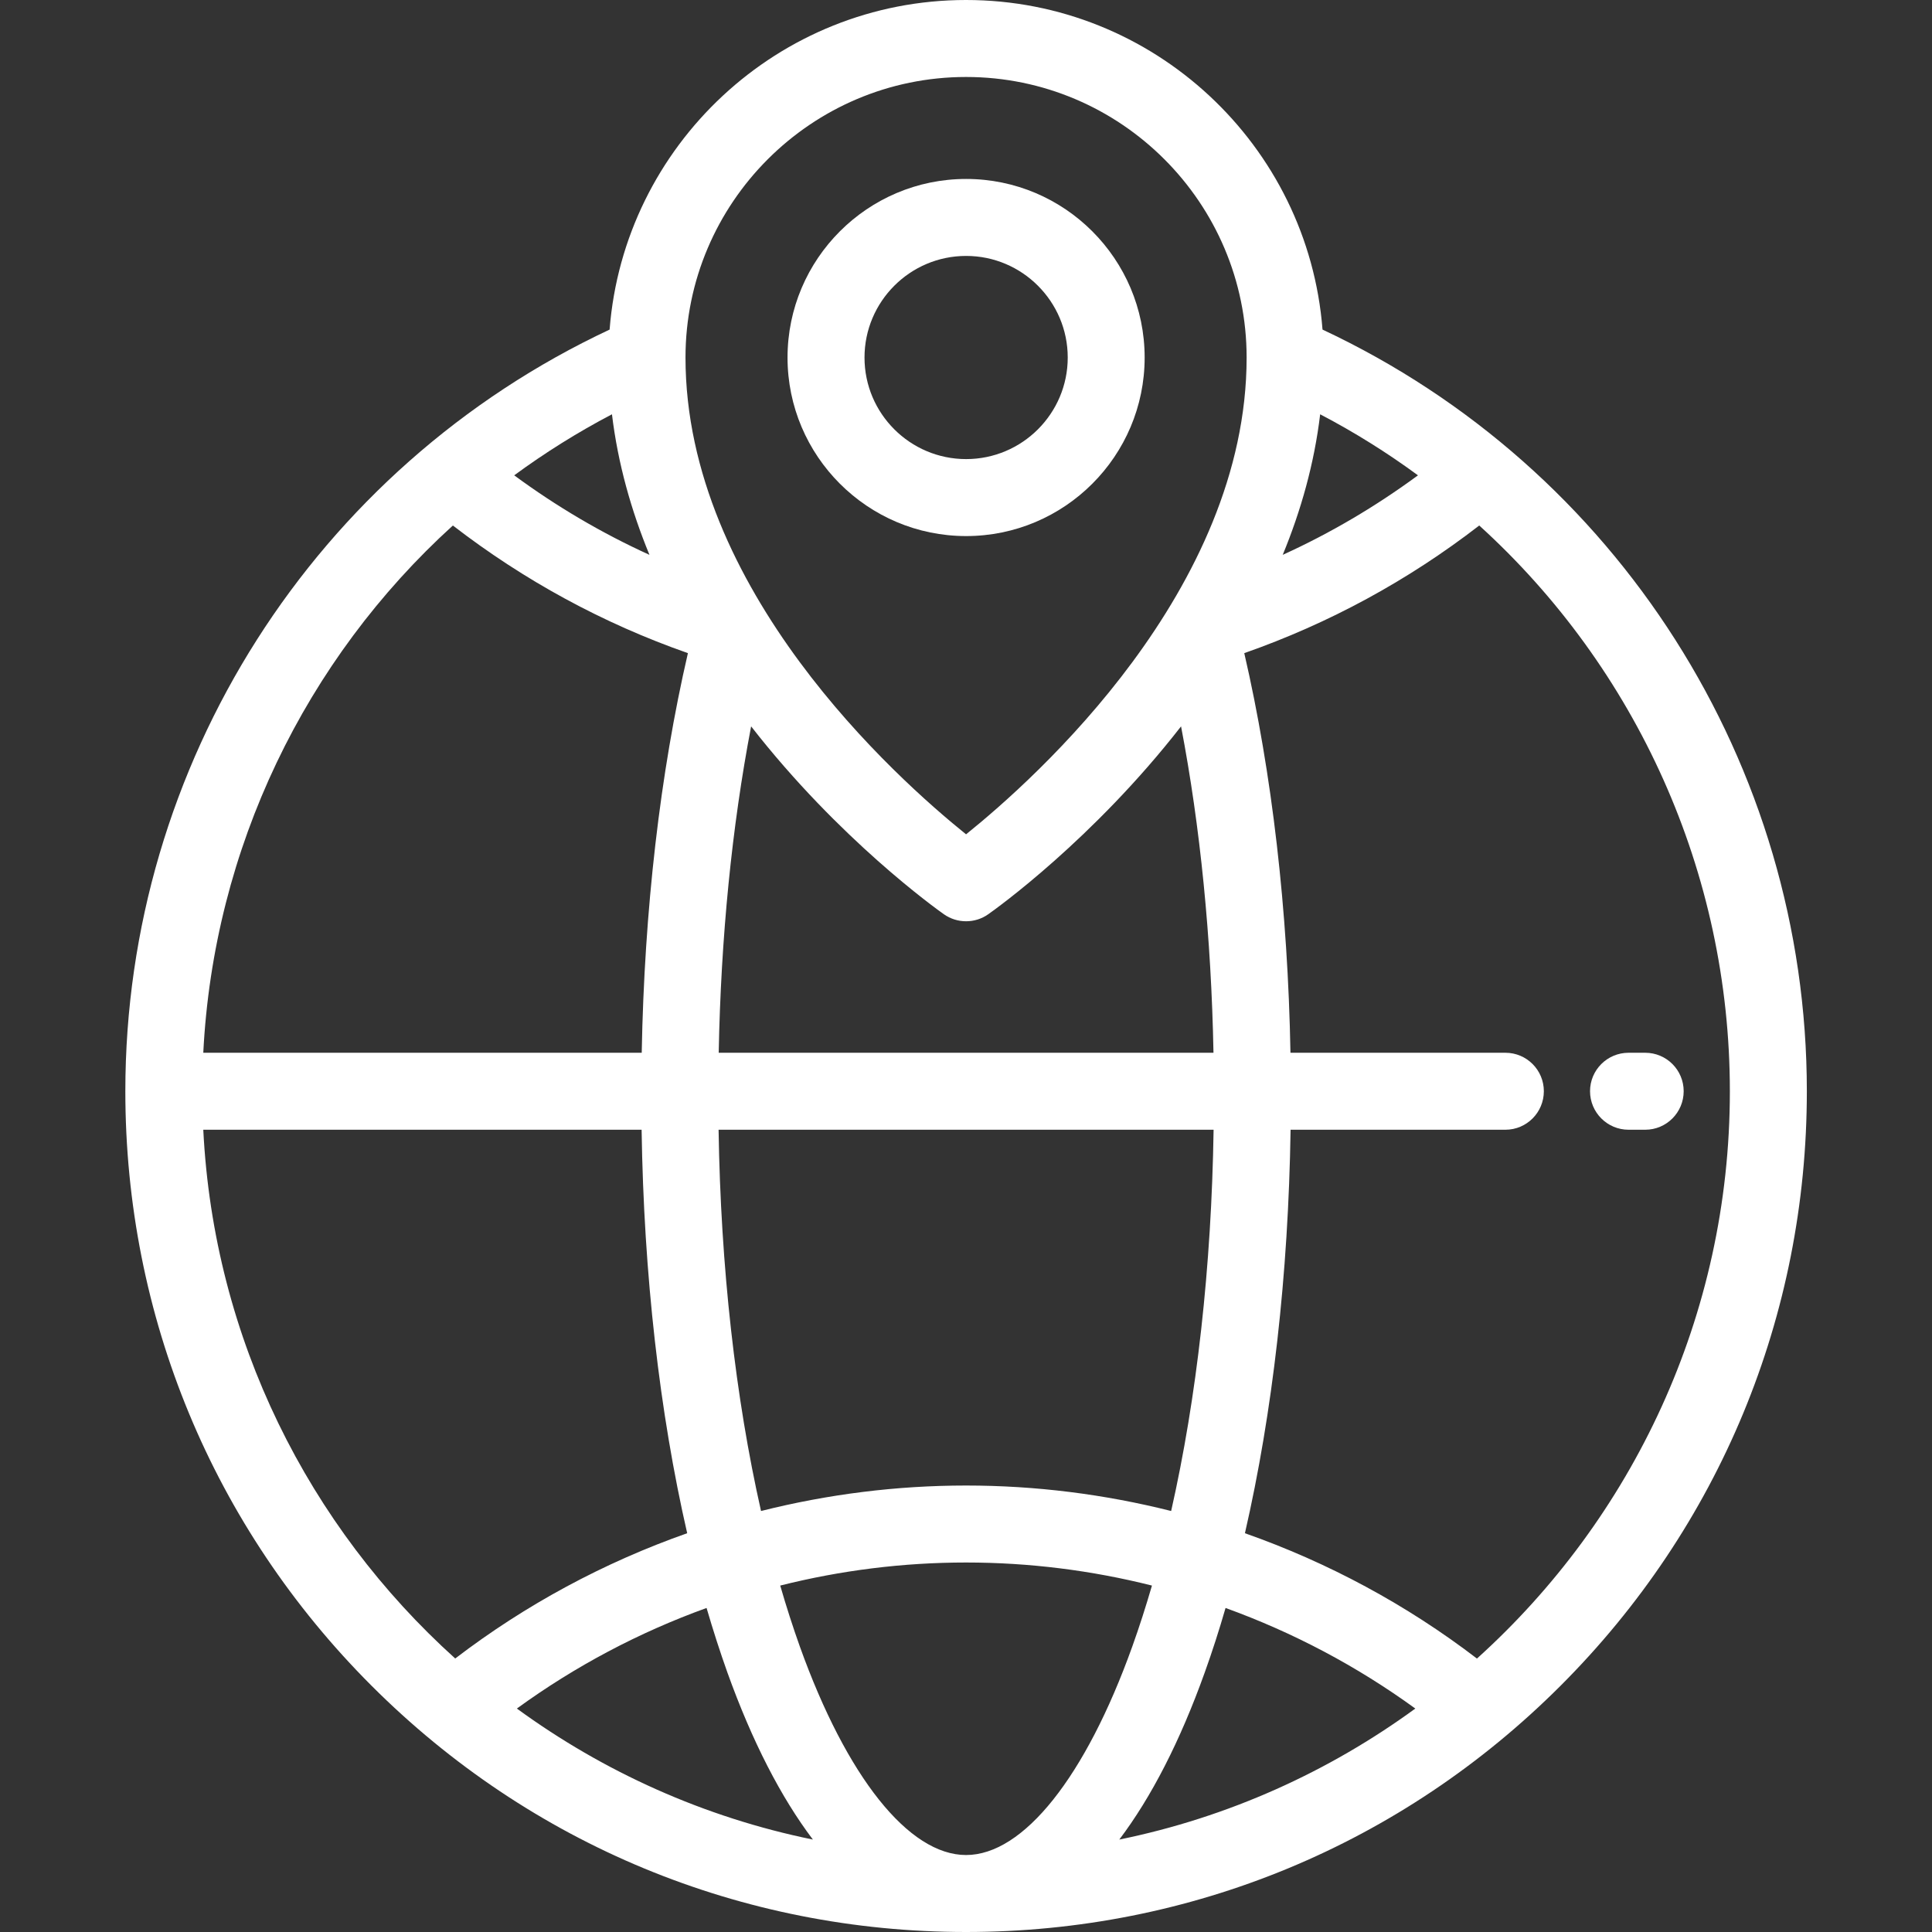 <svg width="32" height="32" viewBox="0 0 32 32" fill="none" xmlns="http://www.w3.org/2000/svg">
<rect x="0" y="0" width="32" height="32" fill="#333333" stroke="none"/>
<g clip-path="url(#clip0_435_520)">
<path d="M21.905 5.459C21.668 2.409 19.111 0 16.001 0C12.892 0 10.334 2.409 10.097 5.459C5.214 7.747 2.076 12.663 2.076 18.074C2.076 21.794 3.524 25.291 6.154 27.921C8.785 30.552 12.282 32 16.001 32C19.721 32 23.218 30.551 25.848 27.921C28.479 25.291 29.927 21.794 29.927 18.074C29.927 12.663 26.789 7.747 21.905 5.459ZM21.866 6.862C22.436 7.16 22.977 7.499 23.486 7.873C22.783 8.39 22.035 8.831 21.246 9.19C21.546 8.462 21.768 7.683 21.866 6.862ZM16.001 1.275C18.564 1.275 20.648 3.36 20.648 5.922C20.648 9.766 17.158 12.889 16.001 13.819C14.845 12.889 11.354 9.766 11.354 5.922C11.354 3.36 13.439 1.275 16.001 1.275ZM20.101 18.712C20.066 20.984 19.823 23.147 19.398 25.027C18.293 24.749 17.153 24.605 16.001 24.605C14.85 24.605 13.71 24.749 12.605 25.027C12.18 23.146 11.937 20.984 11.902 18.712H20.101ZM11.904 17.437C11.94 15.531 12.122 13.695 12.441 12.031C13.898 13.903 15.512 15.057 15.634 15.143C15.745 15.221 15.873 15.259 16.001 15.259C16.13 15.259 16.258 15.221 16.368 15.143C16.491 15.057 18.105 13.903 19.562 12.031C19.881 13.695 20.063 15.532 20.099 17.437H11.904ZM10.136 6.862C10.235 7.683 10.457 8.461 10.757 9.19C9.968 8.831 9.219 8.39 8.517 7.873C9.026 7.499 9.567 7.16 10.136 6.862ZM7.501 8.704C8.683 9.616 9.989 10.326 11.394 10.818C10.933 12.808 10.672 15.074 10.629 17.437H3.367C3.537 14.052 5.057 10.924 7.501 8.704ZM3.367 18.712H10.627C10.663 21.11 10.924 23.4 11.382 25.395C10.007 25.879 8.707 26.577 7.54 27.47C5.117 25.286 3.54 22.181 3.367 18.712ZM8.561 28.299C9.527 27.596 10.587 27.036 11.703 26.633C11.811 27.003 11.926 27.36 12.048 27.702C12.457 28.841 12.935 29.77 13.464 30.469C11.661 30.101 9.997 29.347 8.561 28.299ZM16.001 30.725C15.052 30.725 14.023 29.434 13.248 27.272C13.133 26.949 13.024 26.612 12.923 26.262C13.924 26.01 14.958 25.88 16.001 25.88C17.045 25.88 18.079 26.01 19.08 26.262C18.978 26.612 18.87 26.949 18.754 27.272C17.979 29.434 16.95 30.725 16.001 30.725ZM18.539 30.469C19.068 29.77 19.546 28.841 19.954 27.702C20.077 27.36 20.192 27.003 20.299 26.633C21.416 27.037 22.475 27.596 23.442 28.299C22.006 29.347 20.342 30.101 18.539 30.469ZM24.463 27.471C23.295 26.577 21.996 25.879 20.62 25.395C21.078 23.4 21.34 21.11 21.376 18.712H24.934C25.286 18.712 25.571 18.426 25.571 18.074C25.571 17.722 25.286 17.437 24.934 17.437H21.374C21.331 15.075 21.069 12.807 20.609 10.818C22.013 10.326 23.319 9.617 24.501 8.704C27.099 11.063 28.652 14.446 28.652 18.074C28.652 21.799 27.033 25.153 24.463 27.471Z" fill="white"/>
<path d="M27.25 17.437H26.974C26.622 17.437 26.336 17.722 26.336 18.074C26.336 18.426 26.622 18.712 26.974 18.712H27.25C27.602 18.712 27.887 18.426 27.887 18.074C27.887 17.722 27.602 17.437 27.25 17.437Z" fill="white"/>
<path d="M16.002 2.964C14.371 2.964 13.044 4.291 13.044 5.922C13.044 7.553 14.371 8.879 16.002 8.879C17.633 8.879 18.959 7.553 18.959 5.922C18.959 4.291 17.633 2.964 16.002 2.964ZM16.002 7.604C15.074 7.604 14.319 6.85 14.319 5.922C14.319 4.994 15.074 4.239 16.002 4.239C16.93 4.239 17.685 4.994 17.685 5.922C17.685 6.85 16.93 7.604 16.002 7.604Z" fill="white"/>
</g>
<defs>
<clipPath id="clip0_435_520">
<rect width="32" height="32" fill="white"/>
</clipPath>
</defs>
</svg>
